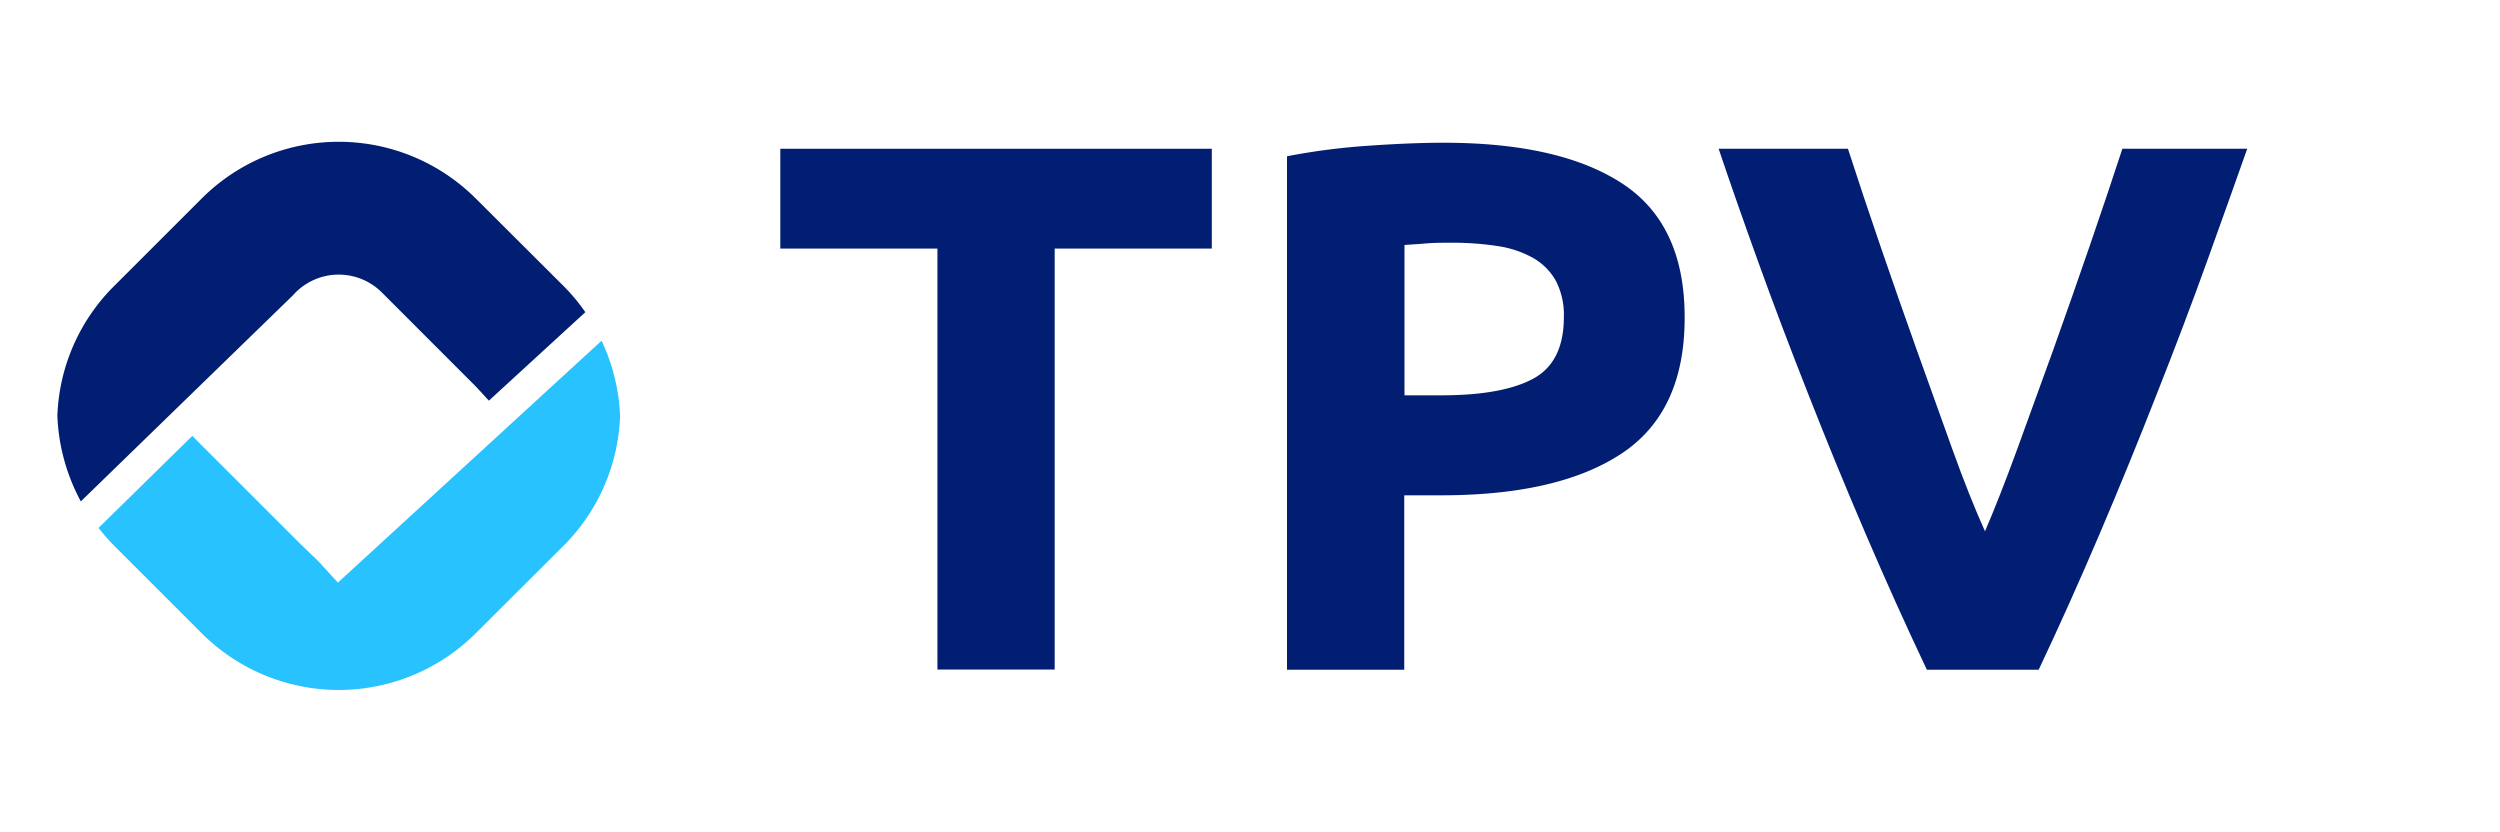 <svg xmlns="http://www.w3.org/2000/svg" id="Capa_1" data-name="Capa 1" viewBox="0 0 523 174"><defs><style>.cls-1{fill:#021e73;}.cls-2{fill:#28c2ff;}</style></defs><path class="cls-1" d="M61.83,61.19a12.77,12.77,0,0,1,18.06,0L98.27,79.58c1.42,1.41,1.42,1.41,4,4.24l20.18-18.51A39.7,39.7,0,0,0,118,59.94L99.56,41.56a40.56,40.56,0,0,0-57.4,0L23.77,59.94A40.27,40.27,0,0,0,12,87a40.87,40.87,0,0,0,4.91,17.89l44.26-43Z"></path><path class="cls-2" d="M70.69,121.88l-4-4.37c-1.79-1.75-3.79-3.62-4.87-4.74L43.41,94.38C42.32,93.3,42,93,40.24,91.18L20.61,110.44a44.48,44.48,0,0,0,3.16,3.62l18.39,18.38a40.56,40.56,0,0,0,57.4,0L118,114.06A40.36,40.36,0,0,0,129.72,87a40.69,40.69,0,0,0-3.87-15.72Z"></path><path class="cls-1" d="M253.51,31.12V52H220.64v88.07H196.11V52H163.24V31.12Z"></path><path class="cls-1" d="M302,29.86q24.38,0,37.43,8.57T352.43,66.5q0,19.66-13.21,28.39t-37.74,8.73h-7.71v36.49H269.24V32.69a138.27,138.27,0,0,1,17-2.2Q295.19,29.86,302,29.86Zm1.57,20.92c-1.78,0-3.54,0-5.27.15s-3.22.22-4.48.32V82.7h7.71q12.74,0,19.18-3.46t6.45-12.89a15.48,15.48,0,0,0-1.65-7.55,12.57,12.57,0,0,0-4.72-4.8,21.54,21.54,0,0,0-7.47-2.52A62,62,0,0,0,303.52,50.78Z"></path><path class="cls-1" d="M403.1,140.11q-6.51-13.74-12.84-28.5t-12-29.23q-5.7-14.44-10.47-27.67t-8.25-23.59h27.05q3.06,9.47,6.8,20.38T401,73.25Q404.88,84.1,408.44,94t6.82,17.15q3.08-7.17,6.71-17.1T429.5,73.3q3.88-10.85,7.63-21.75T444,31.12h26.12q-3.68,10.43-8.43,23.62T451.21,82.4q-5.65,14.46-11.95,29.25t-12.77,28.46Z"></path></svg>